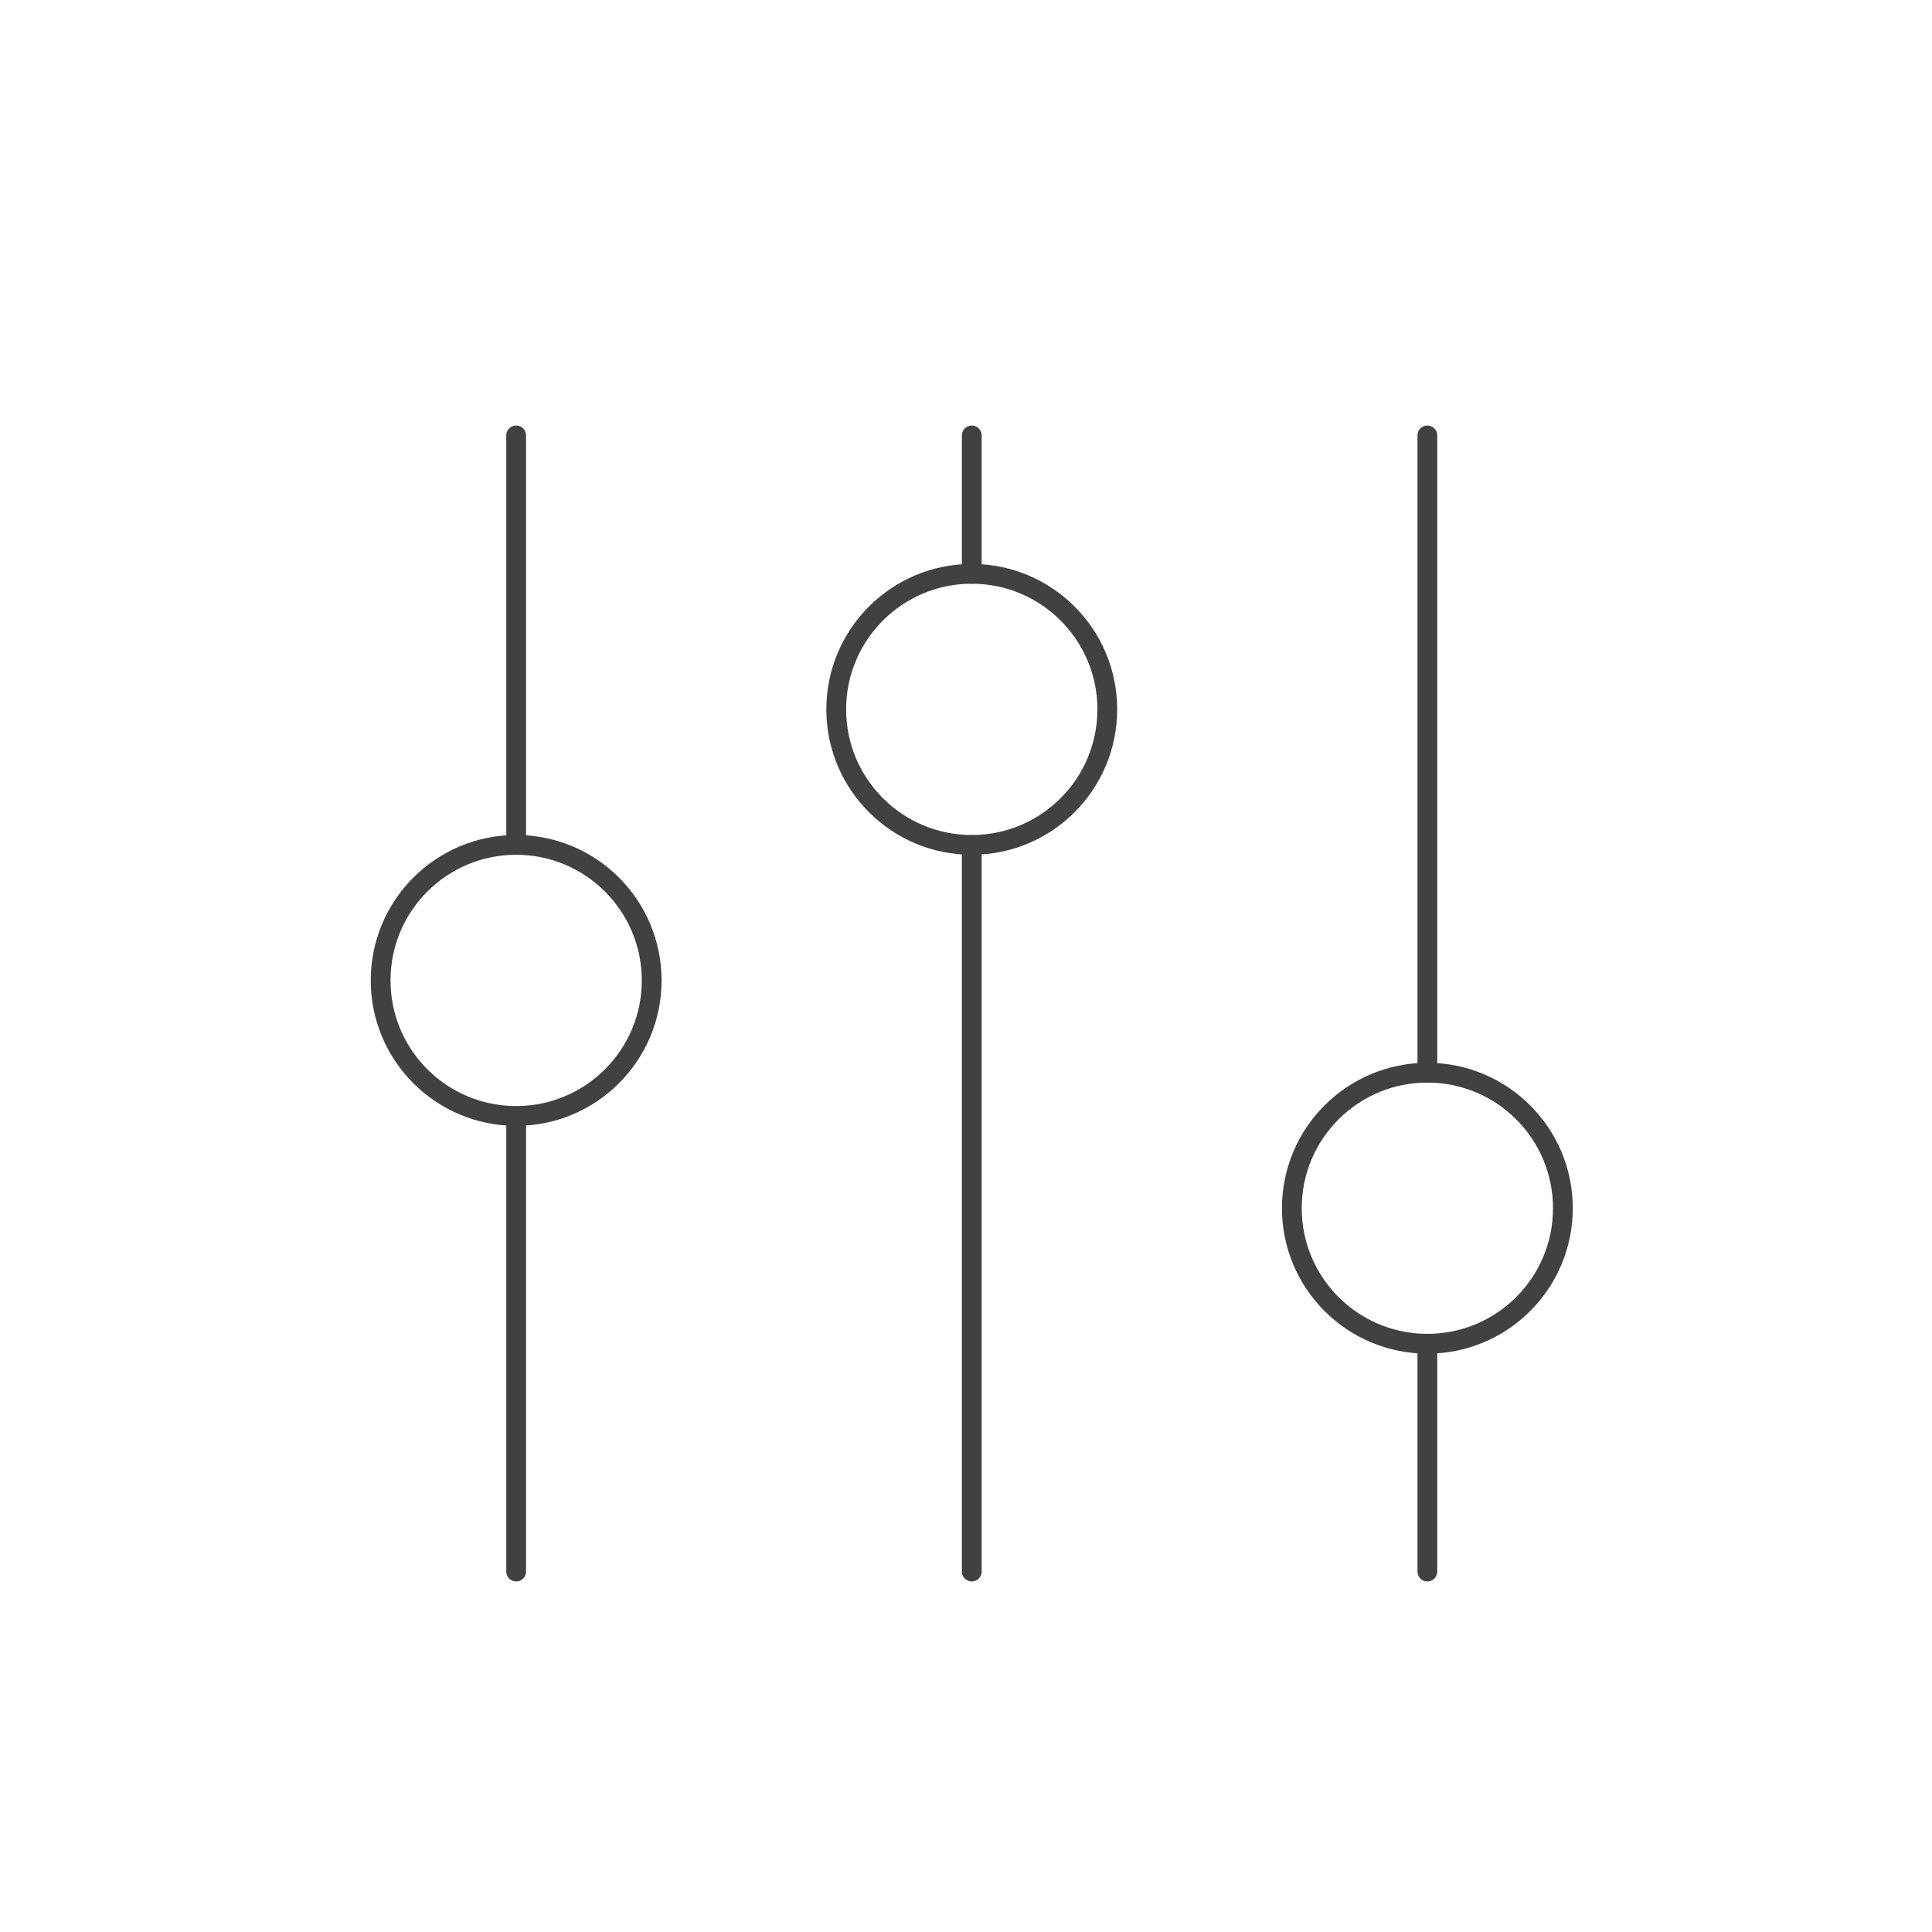 <?xml version="1.0" encoding="UTF-8"?>
<!-- Generator: Adobe Illustrator 27.6.0, SVG Export Plug-In . SVG Version: 6.00 Build 0)  -->
<svg xmlns="http://www.w3.org/2000/svg" xmlns:xlink="http://www.w3.org/1999/xlink" version="1.1" id="Layer_1" x="0px" y="0px" viewBox="0 0 67 67" style="enable-background:new 0 0 67 67;" xml:space="preserve">
<style type="text/css">
	.st0{fill:none;stroke:#414141;stroke-width:0.686;stroke-miterlimit:10;}
	.st1{fill:none;stroke:#414141;stroke-width:0.686;stroke-linecap:round;stroke-linejoin:round;stroke-miterlimit:10;}
</style>
<g>
	<circle class="st0" cx="49.5" cy="41.9" r="4.7"></circle>
	<circle class="st0" cx="33.7" cy="24.6" r="4.7"></circle>
	<circle class="st0" cx="17.9" cy="34" r="4.7"></circle>
	<line class="st1" x1="17.9" y1="54.5" x2="17.9" y2="38.8"></line>
	<line class="st1" x1="17.9" y1="29.3" x2="17.9" y2="15.1"></line>
	<line class="st1" x1="33.7" y1="54.5" x2="33.7" y2="29.3"></line>
	<line class="st1" x1="33.7" y1="19.9" x2="33.7" y2="15.1"></line>
	<line class="st1" x1="49.5" y1="37.2" x2="49.5" y2="15.1"></line>
	<line class="st1" x1="49.5" y1="54.5" x2="49.5" y2="46.7"></line>
</g>
</svg>
